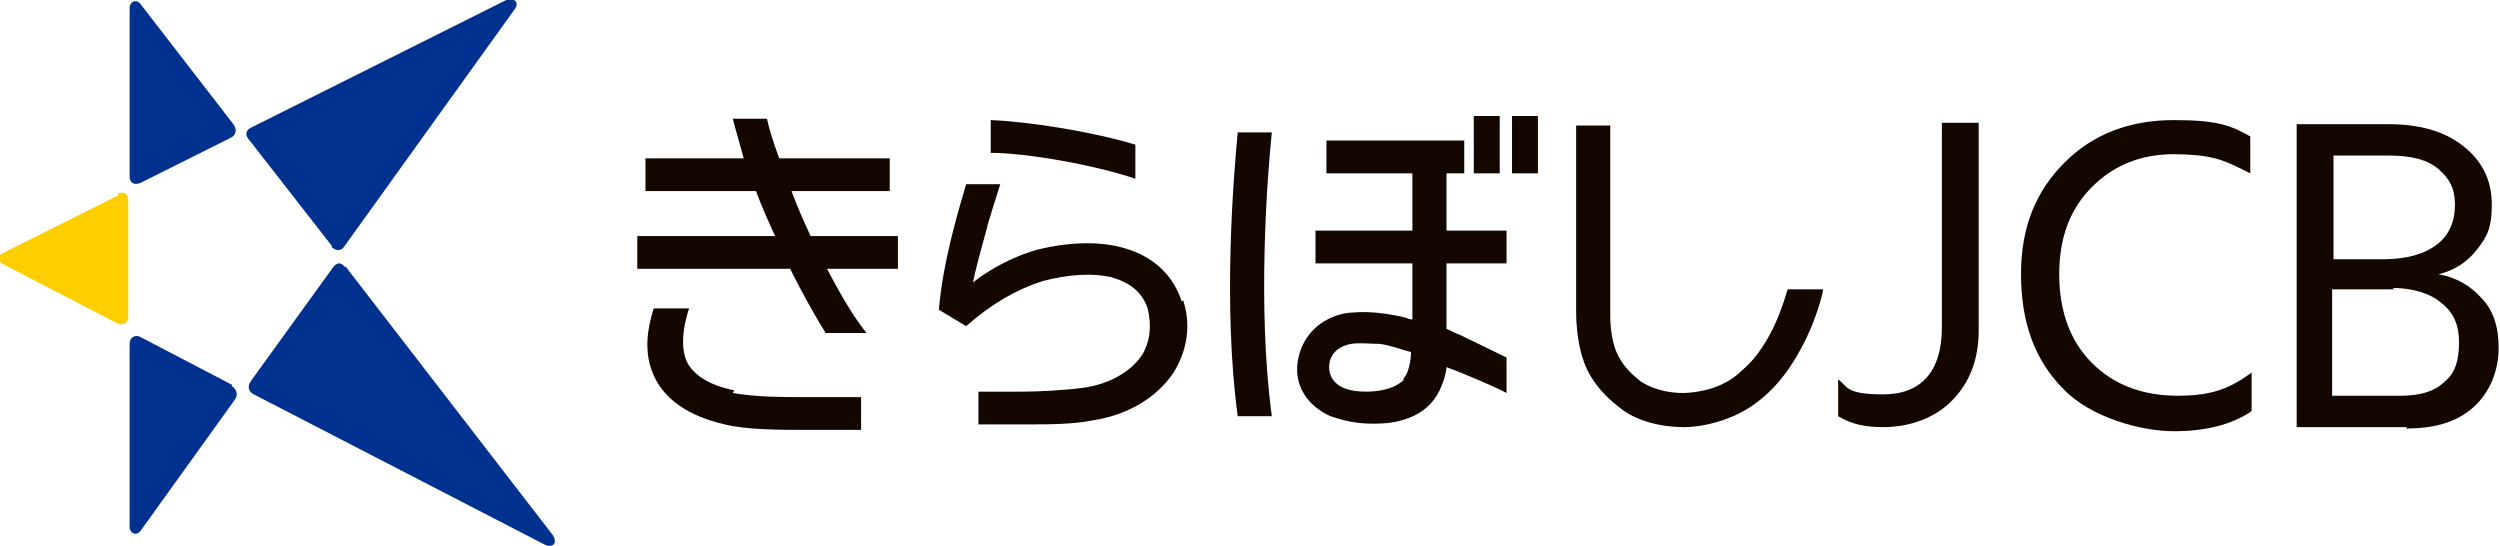 <?xml version="1.0" encoding="UTF-8"?>
<svg id="_レイヤー_1" data-name="レイヤー 1" xmlns="http://www.w3.org/2000/svg" width="183.2" height="40" version="1.1" viewBox="0 0 183.2 40">
  <defs>
    <style>
      .cls-1 {
        fill: #ffce00;
      }

      .cls-1, .cls-2, .cls-3 {
        stroke-width: 0px;
      }

      .cls-2 {
        fill: #140700;
      }

      .cls-3 {
        fill: #00318e;
      }
    </style>
  </defs>
  <path class="cls-3" d="M25.3,19.6c-.3-.4-.6-.4-.9,0l-6,8.3c-.3.4-.2.8.2,1l21.3,11c.6.3,1-.1.6-.7l-15.2-19.7ZM10.3,13.4l6.6-3.3c.4-.2.5-.6.2-1L10.3.3c-.3-.4-.8-.2-.8.3v12.3c0,.5.3.7.8.5M24.3,18.1c.3.3.7.3.9,0L37.7.7c.4-.5,0-.9-.6-.7l-18.6,9.3c-.5.2-.6.6-.2,1l6,7.7ZM17,28.2l-6.7-3.5c-.4-.2-.8,0-.8.5v13.4c0,.5.5.7.8.3l6.9-9.6c.3-.4.1-.8-.2-1"/>
  <path class="cls-1" d="M8.7,14.3L.3,18.5c-.5.2-.5.7,0,.9l8.3,4.3c.4.2.8,0,.8-.5v-8.5c0-.5-.3-.7-.8-.5"/>
  <path class="cls-2" d="M129.7,24.5c-.7,1.3-1.4,2.1-2,2.6-.8.8-2.1,1.6-4.3,1.7-1.9,0-2.9-.7-3.1-.8-.2-.2-1.2-.8-1.8-2.1-.5-1.1-.5-2.5-.5-2.8,0-.2,0-13.9,0-13.9h-2.5v13.6c0,2.2.5,3.5.5,3.5.4,1.3,1.3,2.5,2.6,3.5,1.3,1.1,3.2,1.5,4.8,1.5s3.1-.6,3.1-.6c2.8-1,4.5-3.3,5.5-5.2,1.1-2,1.6-4.1,1.6-4.3h-2.6c-.3,1-.7,2.2-1.3,3.3"/>
  <path class="cls-2" d="M83.2,10.6c-3.3-1-8-1.7-10.6-1.8v2.4c2.6,0,7.7.9,10.6,1.9v-2.6ZM86.6,22.1h0c-1.2-3.7-5.3-5.1-10.6-3.8-2.8.8-4.7,2.4-4.7,2.4.1-.6.5-2.1,1-3.9.1-.5.3-1,.4-1.4.2-.6.4-1.3.6-1.9h-2.5c-.5,1.7-1.7,5.6-2,9.2l2,1.2h0c1.8-1.6,3.7-2.7,5.6-3.3,1.9-.5,3.6-.6,5-.3,1.4.4,2.3,1.1,2.7,2.3.3,1.2.2,2.4-.4,3.4-.8,1.2-2.3,2.1-4.2,2.4-1.4.2-3.4.3-4.6.3h-3.2v2.4h3.1c.2,0,.4,0,.6,0,1.3,0,3.3,0,4.7-.3,2.6-.4,4.7-1.7,5.9-3.5,1-1.6,1.3-3.5.7-5.3"/>
  <path class="cls-2" d="M90.7,9.7c-.3,3.2-1.1,12.7,0,20.8h2.5c-1.1-8.1-.3-17.9,0-20.8h-2.5ZM105.9,12.7h1.4v-2.4h-10.1v2.4h6.3v4.2h-7.1v2.4h7.1v4.1c-.1,0-.3,0-.4-.1-2.4-.6-3.9-.4-3.9-.4-1,0-3.3.6-4,3.1-.6,2.2.7,3.8,2.3,4.5.7.2,1.8.7,4.2.5,2.5-.3,3.4-1.6,3.8-2.4.5-1.1.5-1.7.5-1.7,1.1.4,3.7,1.5,4.4,1.9v-2.6c-1-.5-3.1-1.5-3.5-1.7-.1,0-.4-.2-.9-.4v-4.8h4.4v-2.4h-4.4v-4.2ZM102.9,27.8s-.7.9-2.8.9c-2.4,0-2.7-1.2-2.7-1.8,0-.9.6-1.5,1.6-1.7.7-.1,1.4,0,2.1,0,.8.1,1.5.4,2.3.6,0,0,0,1.4-.6,2M110.8,12.7h1.9v-4.2h-1.9v4.2ZM109.9,8.5h-1.9v4.2h1.9v-4.2Z"/>
  <path class="cls-2" d="M65.8,17.3h-6.4c-.5-1.1-1-2.2-1.4-3.3h7.2v-2.4h-8.1c-.4-1.1-.7-2-.9-2.9h-2.5c.2.8.5,1.8.8,2.9h-7.2v2.4h8.1c.4,1.1.9,2.2,1.4,3.3h-10.1v2.4h11.2c.9,1.8,1.8,3.4,2.6,4.7h3c-.9-1.1-1.9-2.8-2.9-4.7h5.2v-2.4ZM53.8,28.6c-2-.4-2.9-1.2-3.3-1.8-1-1.5,0-4.2,0-4.2h-2.6c-.4,1.3-.8,3.1,0,4.9.8,1.8,2.6,3,5.2,3.6,1.6.4,4.1.4,5.6.4h4.4v-2.4h-4.4c-1.3,0-3.3,0-5-.3"/>
  <path class="cls-2" d="M164.9,30.2c-1.4.9-3.2,1.4-5.6,1.4s-6.1-1-8.1-3.1c-2.1-2.1-3.1-4.9-3.1-8.4s1.1-6.1,3.2-8.2c2.1-2.1,4.8-3.1,8-3.1s4.2.4,5.6,1.2v2.7c-1-.5-1.8-.9-2.6-1.1-.8-.2-1.8-.3-3-.3-2.4,0-4.4.8-6,2.4-1.6,1.6-2.4,3.7-2.4,6.4s.8,4.9,2.4,6.5c1.6,1.6,3.7,2.4,6.3,2.4s3.9-.6,5.4-1.7v2.8Z"/>
  <path class="cls-2" d="M176.4,31.3h-8.1V9.1h6.7c2.3,0,4.1.5,5.5,1.6,1.4,1.1,2.1,2.5,2.1,4.3s-.4,2.4-1.1,3.3c-.7.9-1.6,1.5-2.8,1.8,1.2.2,2.3.8,3.1,1.7.9.9,1.3,2.1,1.3,3.7s-.6,3.2-1.8,4.3c-1.2,1.1-2.8,1.6-5,1.6M175,11.4h-4v7.6h3.6c1.8,0,3.1-.4,4-1.1s1.3-1.7,1.3-2.9-.4-1.9-1.2-2.6c-.8-.7-2-1-3.6-1M175.5,21.2h-4.6v7.8h5c1.4,0,2.5-.3,3.2-1,.8-.6,1.1-1.6,1.1-2.9s-.4-2.2-1.3-2.9c-.8-.7-2.1-1.1-3.6-1.1"/>
  <path class="cls-2" d="M142.3,24c0,3.2-1.5,4.9-4.3,4.9s-2.6-.6-3.3-1.1v2.7c1,.6,2,.8,3.3.8,2,0,3.8-.7,5-1.9,1.3-1.3,2-3,2-5.2v-15.2h-2.7v14.9Z"/>
</svg>